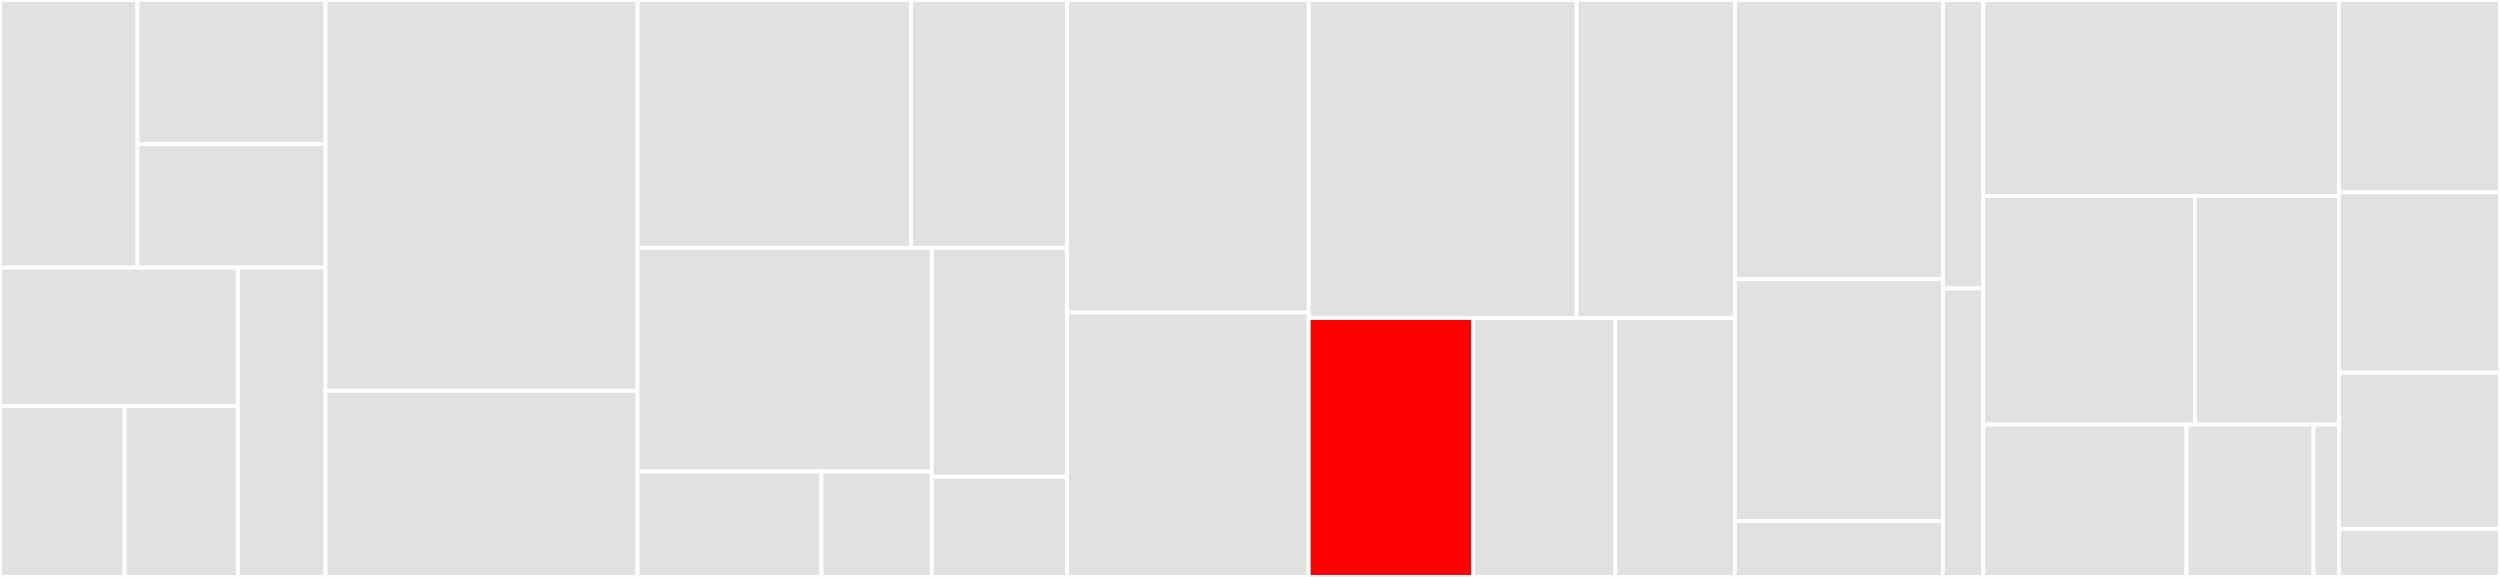 <svg baseProfile="full" width="650" height="150" viewBox="0 0 650 150" version="1.1"
xmlns="http://www.w3.org/2000/svg" xmlns:ev="http://www.w3.org/2001/xml-events"
xmlns:xlink="http://www.w3.org/1999/xlink">

<rect x="0" y="0" width="650" height="150" fill="#333333" stroke="none"/>

<style>rect.s{mask:url(#mask);}</style>
<defs>
  <pattern id="white" width="4" height="4" patternUnits="userSpaceOnUse" patternTransform="rotate(45)">
    <rect width="2" height="2" transform="translate(0,0)" fill="white"></rect>
  </pattern>
  <mask id="mask">
    <rect x="0" y="0" width="100%" height="100%" fill="url(#white)"></rect>
  </mask>
</defs>

<rect x="0" y="0" width="35.733" height="69.588" fill="#e1e1e1" stroke="white" stroke-width="1" class=" tooltipped" data-content="openml-utils/src/main/java/com/feedzai/openml/util/jackson/deserializer/AbstractValueSchemaDeserializer.java"><title>openml-utils/src/main/java/com/feedzai/openml/util/jackson/deserializer/AbstractValueSchemaDeserializer.java</title></rect>
<rect x="35.733" y="0" width="48.898" height="37.47" fill="#e1e1e1" stroke="white" stroke-width="1" class=" tooltipped" data-content="openml-utils/src/main/java/com/feedzai/openml/util/jackson/deserializer/DatasetSchemaDeserializer.java"><title>openml-utils/src/main/java/com/feedzai/openml/util/jackson/deserializer/DatasetSchemaDeserializer.java</title></rect>
<rect x="35.733" y="37.47" width="48.898" height="32.117" fill="#e1e1e1" stroke="white" stroke-width="1" class=" tooltipped" data-content="openml-utils/src/main/java/com/feedzai/openml/util/jackson/deserializer/FieldSchemaDeserializer.java"><title>openml-utils/src/main/java/com/feedzai/openml/util/jackson/deserializer/FieldSchemaDeserializer.java</title></rect>
<rect x="0" y="69.588" width="61.846" height="35.974" fill="#e1e1e1" stroke="white" stroke-width="1" class=" tooltipped" data-content="openml-utils/src/main/java/com/feedzai/openml/util/jackson/serializers/AbstractValueSchemaSerializer.java"><title>openml-utils/src/main/java/com/feedzai/openml/util/jackson/serializers/AbstractValueSchemaSerializer.java</title></rect>
<rect x="0" y="105.562" width="32.395" height="44.438" fill="#e1e1e1" stroke="white" stroke-width="1" class=" tooltipped" data-content="openml-utils/src/main/java/com/feedzai/openml/util/jackson/serializers/DatasetSchemaSerializer.java"><title>openml-utils/src/main/java/com/feedzai/openml/util/jackson/serializers/DatasetSchemaSerializer.java</title></rect>
<rect x="32.395" y="105.562" width="29.45" height="44.438" fill="#e1e1e1" stroke="white" stroke-width="1" class=" tooltipped" data-content="openml-utils/src/main/java/com/feedzai/openml/util/jackson/serializers/FieldSchemaSerializer.java"><title>openml-utils/src/main/java/com/feedzai/openml/util/jackson/serializers/FieldSchemaSerializer.java</title></rect>
<rect x="61.846" y="69.588" width="22.785" height="80.412" fill="#e1e1e1" stroke="white" stroke-width="1" class=" tooltipped" data-content="openml-utils/src/main/java/com/feedzai/openml/util/jackson/SerializersInModule.java"><title>openml-utils/src/main/java/com/feedzai/openml/util/jackson/SerializersInModule.java</title></rect>
<rect x="84.631" y="0" width="81.141" height="101.613" fill="#e1e1e1" stroke="white" stroke-width="1" class=" tooltipped" data-content="openml-utils/src/main/java/com/feedzai/openml/util/validate/ValidationUtils.java"><title>openml-utils/src/main/java/com/feedzai/openml/util/validate/ValidationUtils.java</title></rect>
<rect x="84.631" y="101.613" width="81.141" height="48.387" fill="#e1e1e1" stroke="white" stroke-width="1" class=" tooltipped" data-content="openml-utils/src/main/java/com/feedzai/openml/util/validate/ClassificationValidationUtils.java"><title>openml-utils/src/main/java/com/feedzai/openml/util/validate/ClassificationValidationUtils.java</title></rect>
<rect x="165.772" y="0" width="71.068" height="64.453" fill="#e1e1e1" stroke="white" stroke-width="1" class=" tooltipped" data-content="openml-utils/src/main/java/com/feedzai/openml/util/load/LoadModelUtils.java"><title>openml-utils/src/main/java/com/feedzai/openml/util/load/LoadModelUtils.java</title></rect>
<rect x="236.84" y="0" width="40.61" height="64.453" fill="#e1e1e1" stroke="white" stroke-width="1" class=" tooltipped" data-content="openml-utils/src/main/java/com/feedzai/openml/util/load/LoadSchemaUtils.java"><title>openml-utils/src/main/java/com/feedzai/openml/util/load/LoadSchemaUtils.java</title></rect>
<rect x="165.772" y="64.453" width="76.492" height="58.172" fill="#e1e1e1" stroke="white" stroke-width="1" class=" tooltipped" data-content="openml-utils/src/main/java/com/feedzai/openml/util/data/encoding/EncodingHelper.java"><title>openml-utils/src/main/java/com/feedzai/openml/util/data/encoding/EncodingHelper.java</title></rect>
<rect x="165.772" y="122.625" width="47.807" height="27.375" fill="#e1e1e1" stroke="white" stroke-width="1" class=" tooltipped" data-content="openml-utils/src/main/java/com/feedzai/openml/util/data/ClassificationDatasetSchemaUtil.java"><title>openml-utils/src/main/java/com/feedzai/openml/util/data/ClassificationDatasetSchemaUtil.java</title></rect>
<rect x="213.579" y="122.625" width="28.684" height="27.375" fill="#e1e1e1" stroke="white" stroke-width="1" class=" tooltipped" data-content="openml-utils/src/main/java/com/feedzai/openml/util/data/InstanceUtils.java"><title>openml-utils/src/main/java/com/feedzai/openml/util/data/InstanceUtils.java</title></rect>
<rect x="242.263" y="64.453" width="35.186" height="59.511" fill="#e1e1e1" stroke="white" stroke-width="1" class=" tooltipped" data-content="openml-utils/src/main/java/com/feedzai/openml/util/algorithm/MLAlgorithmEnum.java"><title>openml-utils/src/main/java/com/feedzai/openml/util/algorithm/MLAlgorithmEnum.java</title></rect>
<rect x="242.263" y="123.964" width="35.186" height="26.036" fill="#e1e1e1" stroke="white" stroke-width="1" class=" tooltipped" data-content="openml-utils/src/main/java/com/feedzai/openml/util/algorithm/GenericAlgorithm.java"><title>openml-utils/src/main/java/com/feedzai/openml/util/algorithm/GenericAlgorithm.java</title></rect>
<rect x="277.45" y="0" width="62.819" height="81.25" fill="#e1e1e1" stroke="white" stroke-width="1" class=" tooltipped" data-content="openml-utils/src/main/java/com/feedzai/openml/mocks/MockInstance.java"><title>openml-utils/src/main/java/com/feedzai/openml/mocks/MockInstance.java</title></rect>
<rect x="277.45" y="81.25" width="62.819" height="68.75" fill="#e1e1e1" stroke="white" stroke-width="1" class=" tooltipped" data-content="openml-utils/src/main/java/com/feedzai/openml/mocks/MockDataset.java"><title>openml-utils/src/main/java/com/feedzai/openml/mocks/MockDataset.java</title></rect>
<rect x="340.268" y="0" width="69.649" height="82.677" fill="#e1e1e1" stroke="white" stroke-width="1" class=" tooltipped" data-content="openml-api/src/main/java/com/feedzai/openml/provider/descriptor/fieldtype/NumericFieldType.java"><title>openml-api/src/main/java/com/feedzai/openml/provider/descriptor/fieldtype/NumericFieldType.java</title></rect>
<rect x="409.918" y="0" width="41.156" height="82.677" fill="#e1e1e1" stroke="white" stroke-width="1" class=" tooltipped" data-content="openml-api/src/main/java/com/feedzai/openml/provider/descriptor/fieldtype/ChoiceFieldType.java"><title>openml-api/src/main/java/com/feedzai/openml/provider/descriptor/fieldtype/ChoiceFieldType.java</title></rect>
<rect x="340.268" y="82.677" width="42.767" height="67.323" fill="red" stroke="white" stroke-width="1" class=" tooltipped" data-content="openml-api/src/main/java/com/feedzai/openml/provider/descriptor/fieldtype/FreeTextFieldType.java"><title>openml-api/src/main/java/com/feedzai/openml/provider/descriptor/fieldtype/FreeTextFieldType.java</title></rect>
<rect x="383.035" y="82.677" width="36.935" height="67.323" fill="#e1e1e1" stroke="white" stroke-width="1" class=" tooltipped" data-content="openml-api/src/main/java/com/feedzai/openml/provider/descriptor/fieldtype/BooleanFieldType.java"><title>openml-api/src/main/java/com/feedzai/openml/provider/descriptor/fieldtype/BooleanFieldType.java</title></rect>
<rect x="419.971" y="82.677" width="31.103" height="67.323" fill="#e1e1e1" stroke="white" stroke-width="1" class=" tooltipped" data-content="openml-api/src/main/java/com/feedzai/openml/provider/descriptor/fieldtype/ParamValidationError.java"><title>openml-api/src/main/java/com/feedzai/openml/provider/descriptor/fieldtype/ParamValidationError.java</title></rect>
<rect x="451.074" y="0" width="54.094" height="72.581" fill="#e1e1e1" stroke="white" stroke-width="1" class=" tooltipped" data-content="openml-api/src/main/java/com/feedzai/openml/provider/descriptor/ModelParameter.java"><title>openml-api/src/main/java/com/feedzai/openml/provider/descriptor/ModelParameter.java</title></rect>
<rect x="451.074" y="72.581" width="54.094" height="62.903" fill="#e1e1e1" stroke="white" stroke-width="1" class=" tooltipped" data-content="openml-api/src/main/java/com/feedzai/openml/provider/descriptor/MLAlgorithmDescriptor.java"><title>openml-api/src/main/java/com/feedzai/openml/provider/descriptor/MLAlgorithmDescriptor.java</title></rect>
<rect x="451.074" y="135.484" width="54.094" height="14.516" fill="#e1e1e1" stroke="white" stroke-width="1" class=" tooltipped" data-content="openml-api/src/main/java/com/feedzai/openml/provider/descriptor/MachineLearningAlgorithmType.java"><title>openml-api/src/main/java/com/feedzai/openml/provider/descriptor/MachineLearningAlgorithmType.java</title></rect>
<rect x="505.168" y="0" width="10.47" height="75" fill="#e1e1e1" stroke="white" stroke-width="1" class=" tooltipped" data-content="openml-api/src/main/java/com/feedzai/openml/provider/exception/ModelLoadingException.java"><title>openml-api/src/main/java/com/feedzai/openml/provider/exception/ModelLoadingException.java</title></rect>
<rect x="505.168" y="75" width="10.47" height="75" fill="#e1e1e1" stroke="white" stroke-width="1" class=" tooltipped" data-content="openml-api/src/main/java/com/feedzai/openml/provider/exception/ModelTrainingException.java"><title>openml-api/src/main/java/com/feedzai/openml/provider/exception/ModelTrainingException.java</title></rect>
<rect x="515.638" y="0" width="92.483" height="50.943" fill="#e1e1e1" stroke="white" stroke-width="1" class=" tooltipped" data-content="openml-api/src/main/java/com/feedzai/openml/data/schema/DatasetSchema.java"><title>openml-api/src/main/java/com/feedzai/openml/data/schema/DatasetSchema.java</title></rect>
<rect x="515.638" y="50.943" width="55.05" height="59.434" fill="#e1e1e1" stroke="white" stroke-width="1" class=" tooltipped" data-content="openml-api/src/main/java/com/feedzai/openml/data/schema/FieldSchema.java"><title>openml-api/src/main/java/com/feedzai/openml/data/schema/FieldSchema.java</title></rect>
<rect x="570.687" y="50.943" width="37.434" height="59.434" fill="#e1e1e1" stroke="white" stroke-width="1" class=" tooltipped" data-content="openml-api/src/main/java/com/feedzai/openml/data/schema/CategoricalValueSchema.java"><title>openml-api/src/main/java/com/feedzai/openml/data/schema/CategoricalValueSchema.java</title></rect>
<rect x="515.638" y="110.377" width="52.848" height="39.623" fill="#e1e1e1" stroke="white" stroke-width="1" class=" tooltipped" data-content="openml-api/src/main/java/com/feedzai/openml/data/schema/AbstractValueSchema.java"><title>openml-api/src/main/java/com/feedzai/openml/data/schema/AbstractValueSchema.java</title></rect>
<rect x="568.485" y="110.377" width="33.03" height="39.623" fill="#e1e1e1" stroke="white" stroke-width="1" class=" tooltipped" data-content="openml-api/src/main/java/com/feedzai/openml/data/schema/NumericValueSchema.java"><title>openml-api/src/main/java/com/feedzai/openml/data/schema/NumericValueSchema.java</title></rect>
<rect x="601.515" y="110.377" width="6.606" height="39.623" fill="#e1e1e1" stroke="white" stroke-width="1" class=" tooltipped" data-content="openml-api/src/main/java/com/feedzai/openml/data/schema/StringValueSchema.java"><title>openml-api/src/main/java/com/feedzai/openml/data/schema/StringValueSchema.java</title></rect>
<rect x="608.121" y="0" width="41.879" height="50" fill="#e1e1e1" stroke="white" stroke-width="1" class=" tooltipped" data-content="openml-example/src/main/java/com/feedzai/openml/example/ExampleModelLoader.java"><title>openml-example/src/main/java/com/feedzai/openml/example/ExampleModelLoader.java</title></rect>
<rect x="608.121" y="50" width="41.879" height="46.875" fill="#e1e1e1" stroke="white" stroke-width="1" class=" tooltipped" data-content="openml-example/src/main/java/com/feedzai/openml/example/ExampleModel.java"><title>openml-example/src/main/java/com/feedzai/openml/example/ExampleModel.java</title></rect>
<rect x="608.121" y="96.875" width="41.879" height="40.625" fill="#e1e1e1" stroke="white" stroke-width="1" class=" tooltipped" data-content="openml-example/src/main/java/com/feedzai/openml/example/ExampleMLProvider.java"><title>openml-example/src/main/java/com/feedzai/openml/example/ExampleMLProvider.java</title></rect>
<rect x="608.121" y="137.5" width="41.879" height="12.5" fill="#e1e1e1" stroke="white" stroke-width="1" class=" tooltipped" data-content="openml-example/src/main/java/com/feedzai/openml/example/ExampleModelTrainer.java"><title>openml-example/src/main/java/com/feedzai/openml/example/ExampleModelTrainer.java</title></rect>
</svg>